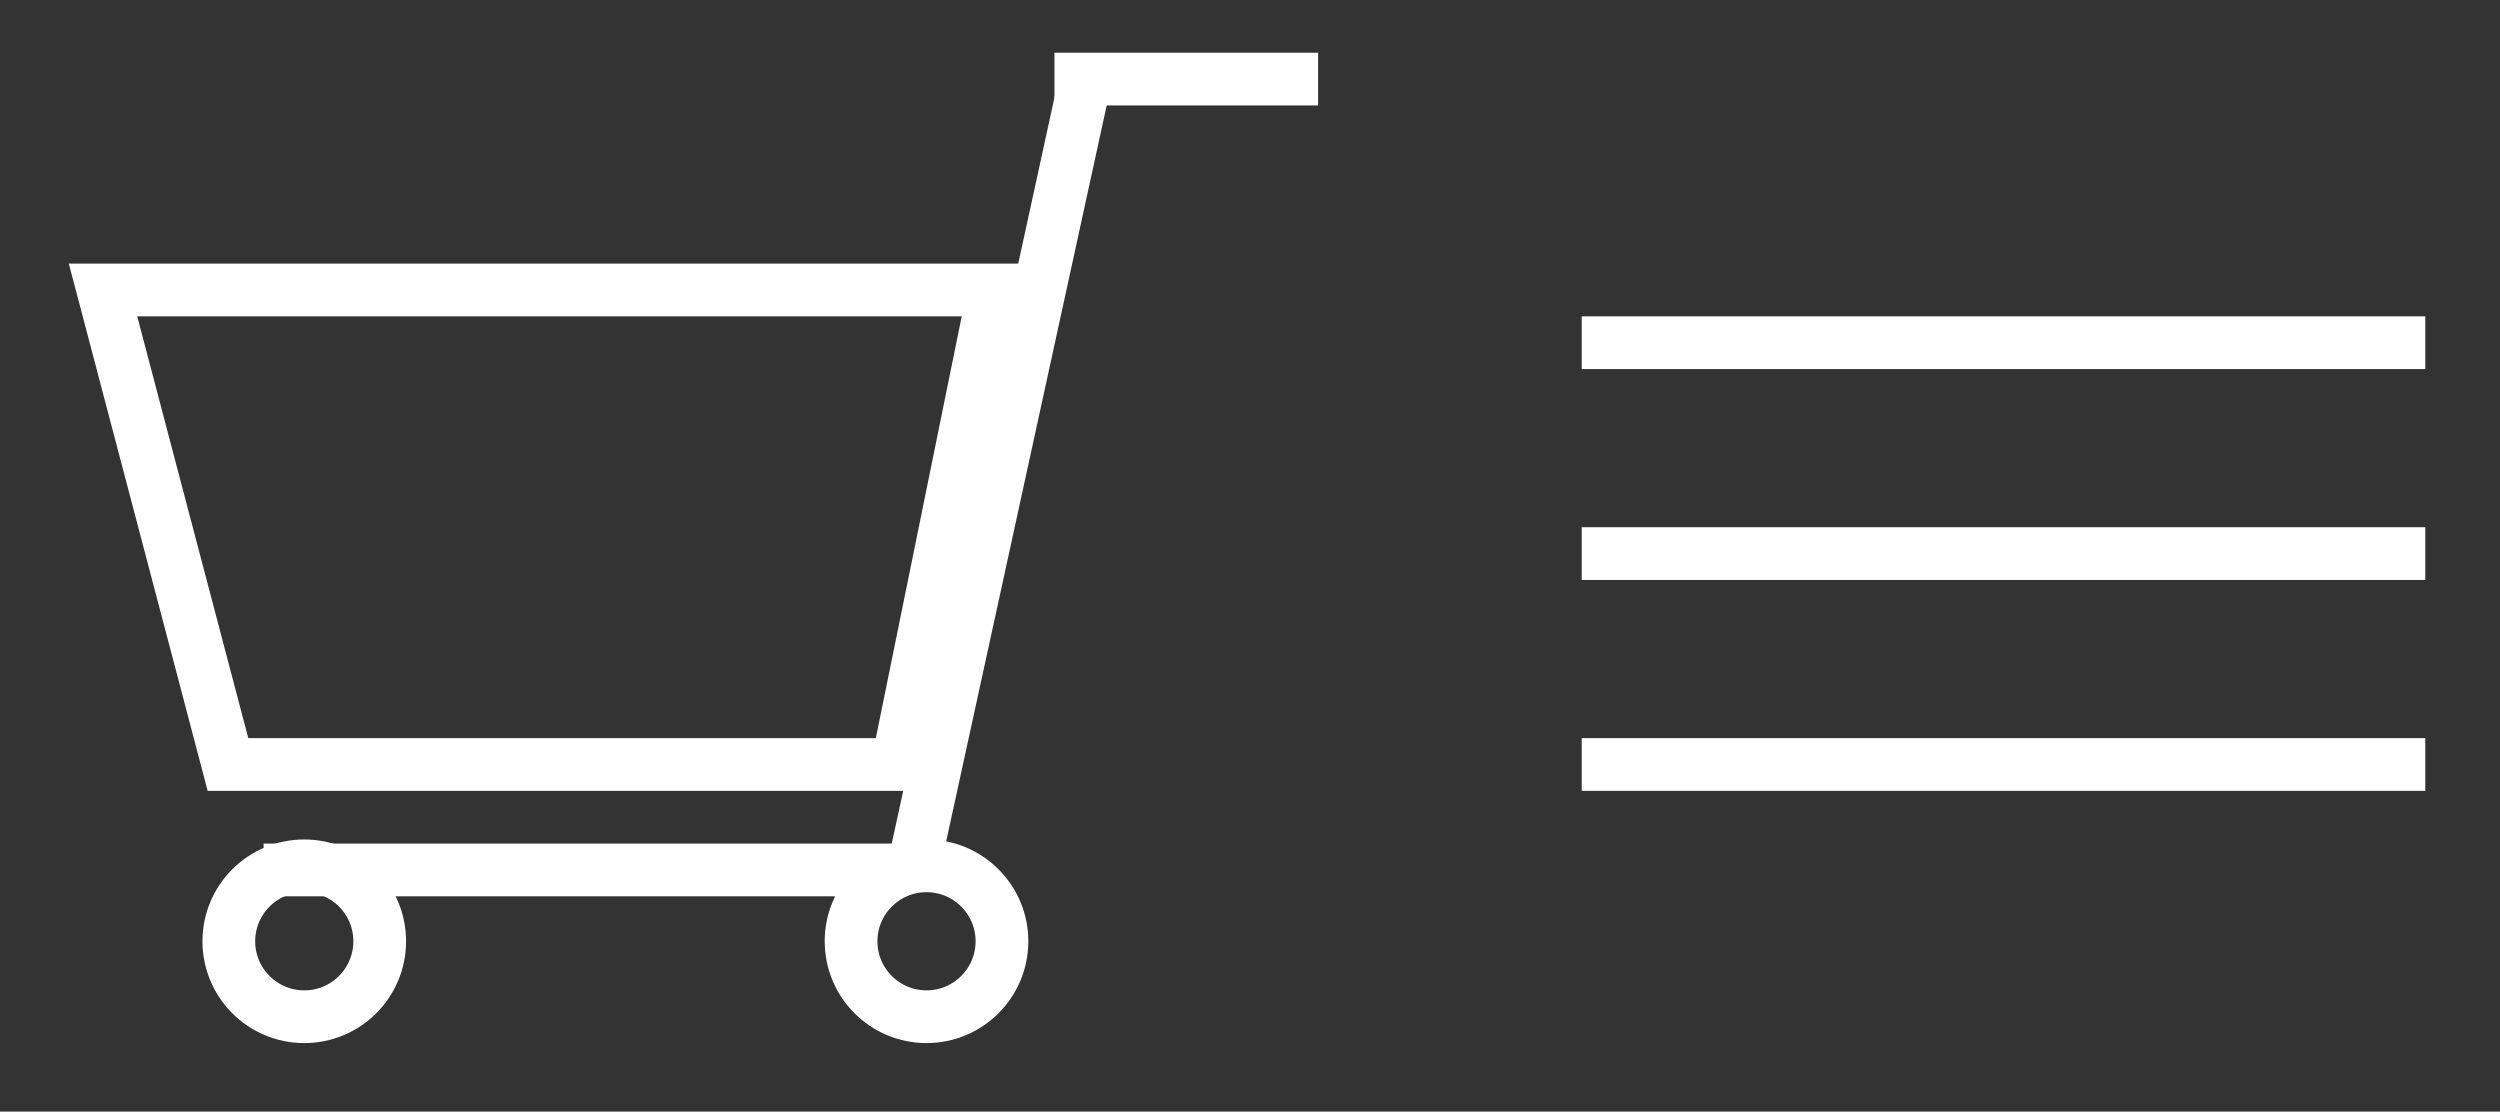 <?xml version="1.0" encoding="utf-8"?>
<!-- Generator: Adobe Illustrator 16.0.0, SVG Export Plug-In . SVG Version: 6.00 Build 0)  -->
<!DOCTYPE svg PUBLIC "-//W3C//DTD SVG 1.1//EN" "http://www.w3.org/Graphics/SVG/1.1/DTD/svg11.dtd">
<svg version="1.1" id="Layer_1" xmlns="http://www.w3.org/2000/svg" xmlns:xlink="http://www.w3.org/1999/xlink" x="0px" y="0px"
	 width="47.417px" height="21.083px" viewBox="0 0 47.417 21.083" enable-background="new 0 0 47.417 21.083" xml:space="preserve">
<rect x="0" y="0" width="47.417" height="21.083" fill="#333333" stroke="none"/>
<polygon fill="none" stroke="#FFFFFF" stroke-miterlimit="10" points="17.02,14.5 4.324,14.5 1.954,5.5 18.853,5.5 "/>
<line fill="none" stroke="#FFFFFF" stroke-miterlimit="10" x1="20.613" y1="1.384" x2="17.333" y2="16.422"/>
<line fill="none" stroke="#FFFFFF" stroke-miterlimit="10" x1="20" y1="1.5" x2="25" y2="1.5"/>
<line fill="none" stroke="#FFFFFF" stroke-miterlimit="10" x1="17" y1="16.5" x2="5" y2="16.5"/>
<line fill="none" stroke="#FFFFFF" stroke-miterlimit="10" x1="46" y1="6.5" x2="30" y2="6.5"/>
<line fill="none" stroke="#FFFFFF" stroke-miterlimit="10" x1="46" y1="10.5" x2="30" y2="10.5"/>
<line fill="none" stroke="#FFFFFF" stroke-miterlimit="10" x1="46" y1="14.5" x2="30" y2="14.5"/>
<circle fill="none" stroke="#FFFFFF" stroke-miterlimit="10" cx="5.771" cy="17.853" r="1.431"/>
<circle fill="none" stroke="#FFFFFF" stroke-miterlimit="10" cx="17.573" cy="17.853" r="1.431"/>
</svg>
